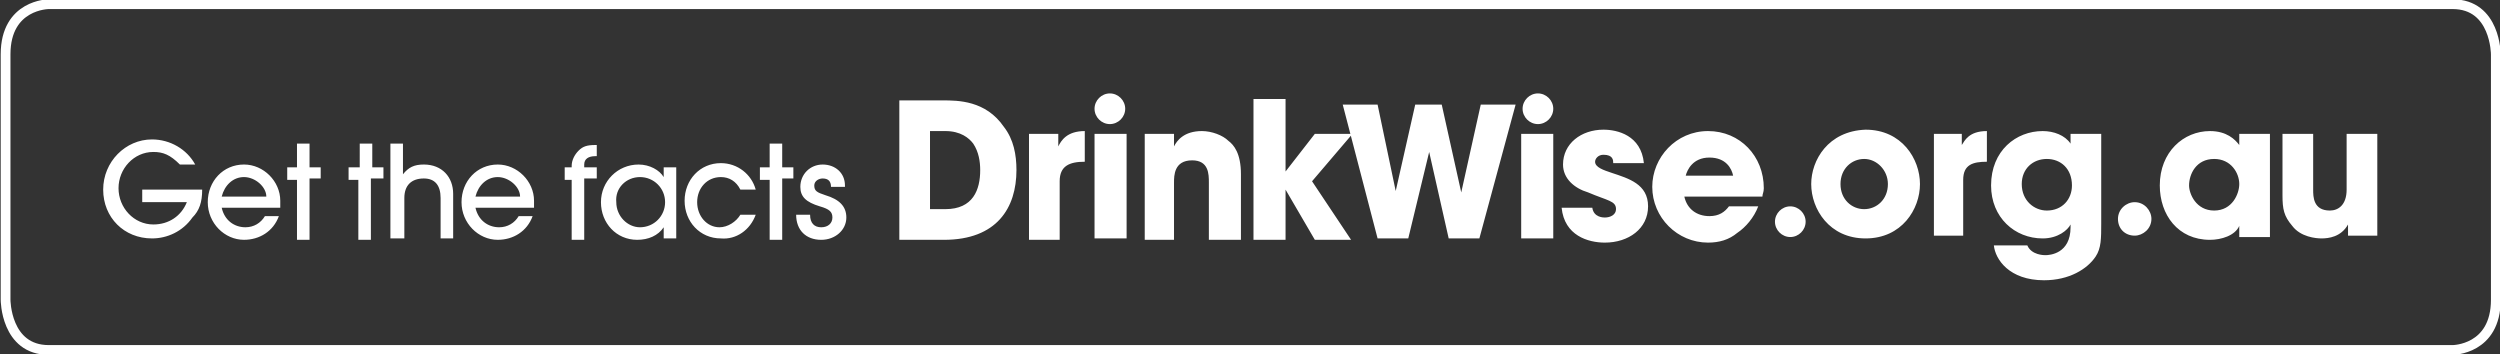 <svg version="1.1" id="Layer_1" xmlns="http://www.w3.org/2000/svg" x="0" y="0" viewBox="0 0 179.3 25.4" xml:space="preserve"><rect x="0" y="0" width="179.3" height="25.4" fill="#333333" stroke="none"/><style>.st1{fill:#fff}</style><path d="M3.5.3S.4.3.4 3.9v17.6s0 3.6 3.1 3.6h172.4s3.1 0 3.1-3.6V3.9s0-3.6-3.1-3.6H3.5z" fill="none" stroke="#fff" stroke-width=".7" stroke-miterlimit="10"/><path class="st1" d="M120.9 12.6c.1-.4.5-1.3 1.7-1.3s1.6.8 1.7 1.3h-3.4zm3.1 2.2c-.3.4-.7.7-1.4.7-.9 0-1.6-.5-1.8-1.4h5.6c0-.2.1-.3.1-.6 0-2.3-1.7-4.1-4-4.1s-4 1.9-4 4c0 2.2 1.8 4 4 4 .8 0 1.5-.2 2.1-.7.6-.4 1.2-1.1 1.5-1.9H124zm-6.1-3.1c-.2-2-1.9-2.4-2.9-2.4-1.6 0-2.9 1-2.9 2.5 0 1 .8 1.7 1.8 2 1.4.6 2 .6 2 1.2 0 .4-.4.6-.8.6-.1 0-.8 0-.9-.7H112c.2 2 1.9 2.5 3.1 2.5 1.7 0 3.1-1 3.1-2.6s-1.4-2-2.6-2.4c-.6-.2-1.2-.4-1.2-.8 0-.2.2-.5.6-.5.7 0 .7.4.7.6h2.2zm-6.5-2.1h-2.3v7.5h2.3V9.6zm-21.5 7.6h2.3v-3.6l2.1 3.6h2.6L94.1 13 97 9.6h-2.7l-2.1 2.7V7.1h-2.3v10.1zm-8 0h2.3v-4.1c0-.5 0-1.6 1.3-1.6 1.2 0 1.2 1 1.2 1.6v4.1H89v-4.7c0-1.5-.5-2.1-.9-2.4-.4-.4-1.2-.7-1.9-.7-1.3 0-1.8.7-2 1.1v-.9h-2.1v7.6zm-1.1-7.6h-2.3v7.5h2.3V9.6zm-7.1 7.6H76V13c0-1.1.7-1.4 1.8-1.4V9.4c-1.3 0-1.7.7-1.9 1.1v-.9h-2.1v7.6zm-7-7.8h1.1c1.1 0 1.7.5 2 .9.4.6.5 1.3.5 1.9 0 1.4-.5 2.8-2.5 2.8h-1.1V9.4zm-2.3 7.8h3.3c3.8 0 5.2-2.3 5.2-5 0-1.1-.2-2.2-.9-3.1-1.3-1.9-3.3-1.9-4.4-1.9h-3.1v10zM79.6 8.9c.6 0 1.1-.5 1.1-1.1 0-.6-.5-1.1-1.1-1.1-.6 0-1.1.5-1.1 1.1 0 .6.5 1.1 1.1 1.1M110.3 8.9c.6 0 1.1-.5 1.1-1.1 0-.6-.5-1.1-1.1-1.1-.6 0-1.1.5-1.1 1.1 0 .6.5 1.1 1.1 1.1M128.4 17c.6 0 1.1-.5 1.1-1.1 0-.6-.5-1.1-1.1-1.1-.6 0-1.1.5-1.1 1.1 0 .6.5 1.1 1.1 1.1M170.5 9.6h-2.2v4c0 1.1-.6 1.5-1.2 1.5-1.2 0-1.2-1-1.2-1.5v-4h-2.2V14c0 1 .1 1.5.7 2.2.6.8 1.7.9 2.1.9.5 0 1.4-.1 1.9-1v.8h2.1V9.6zM157 13.3c0-.8.5-1.9 1.8-1.9 1.2 0 1.8 1 1.8 1.8 0 .7-.5 1.9-1.8 1.9s-1.8-1.2-1.8-1.8m5.8-3.7h-2.2v.8c-.3-.4-.9-1-2.1-1-1.9 0-3.6 1.5-3.6 3.9 0 2.1 1.3 3.9 3.6 3.9.8 0 1.8-.3 2.1-1v.8h2.2V9.6zM145 13.2c0-1.1.8-1.8 1.8-1.8s1.8.7 1.8 1.9c0 1-.7 1.8-1.8 1.8-.9 0-1.8-.7-1.8-1.9m5.7-3.6h-2.2v.7c-.4-.6-1.2-.9-2-.9-1.9 0-3.7 1.4-3.7 3.9 0 2.3 1.7 3.8 3.7 3.8 1.1 0 1.8-.6 2-1v.2c0 1.9-1.5 2-1.8 2-.1 0-1 0-1.3-.7H143c.1 1 1.1 2.5 3.6 2.5 1.8 0 3.1-.8 3.7-1.7.4-.6.4-1.3.4-2.4V9.6zm-12.1 7.3h2.2v-4c0-1.1.7-1.3 1.7-1.3V9.4c-1.3 0-1.6.7-1.8 1v-.8h-2v7.3zm-6.6-3.7c0-1.1.8-1.8 1.7-1.8s1.7.8 1.7 1.8c0 1.1-.8 1.8-1.7 1.8s-1.7-.7-1.7-1.8m-2.1 0c0 1.8 1.3 3.9 3.9 3.9 2.6 0 3.9-2.1 3.9-3.9 0-1.8-1.3-3.9-3.9-3.9-2.7.1-3.9 2.2-3.9 3.9M153.1 16.9c.6 0 1.2-.5 1.2-1.2 0-.6-.5-1.2-1.2-1.2-.6 0-1.2.5-1.2 1.2s.5 1.2 1.2 1.2"/><path class="st1" d="m96.3 7.5 2.5 9.6h2.2l1.5-6.2 1.4 6.2h2.2l2.6-9.6h-2.5l-1.4 6.3-1.4-6.3h-1.9l-1.4 6.2-1.3-6.2zM60.6 13.3c0-.9-.7-1.5-1.6-1.5-.9 0-1.6.7-1.6 1.6 0 .7.4 1.1 1.4 1.4.7.2.9.4.9.8s-.3.7-.8.7-.8-.3-.8-.9h-1c0 1.1.7 1.8 1.8 1.8 1 0 1.8-.7 1.8-1.6 0-.8-.5-1.3-1.5-1.6-.6-.2-.8-.3-.8-.7 0-.3.3-.5.6-.5.4 0 .6.2.6.6h1zm-4.5-.5h.8V12h-.8v-1.7h-.9V12h-.7v.9h.7v4.3h.9v-4.4zm-1.9 2.6h-1.1c-.3.5-.9.9-1.5.9-.9 0-1.6-.8-1.6-1.8s.7-1.8 1.7-1.8c.6 0 1.1.3 1.4.9h1.1c-.3-1.1-1.3-1.9-2.5-1.9-1.5 0-2.6 1.2-2.6 2.7 0 1.5 1.1 2.7 2.6 2.7 1.1.1 2.1-.6 2.5-1.7m-8.3-2.7c1 0 1.8.8 1.8 1.8s-.8 1.8-1.8 1.8c-.9 0-1.7-.8-1.7-1.8-.1-1 .7-1.8 1.7-1.8m2.6 4.4V12h-.9v.7c-.3-.5-1-.9-1.8-.9-1.5 0-2.7 1.2-2.7 2.7 0 1.5 1.1 2.7 2.6 2.7.8 0 1.5-.3 1.9-.9v.8h.9zm-6.6 0v-4.3h.9V12h-.9v-.2c0-.4.3-.6.8-.6h.1v-.8h-.1c-.6 0-.9.1-1.2.4-.3.3-.5.7-.5 1.1v.1h-.5v.9h.5v4.3h.9zm-7.8-3c.2-.8.8-1.4 1.6-1.4s1.6.7 1.6 1.4h-3.2zm4.1 1.4h-1c-.3.5-.8.8-1.4.8-.8 0-1.5-.5-1.7-1.4h4.2v-.5c0-1.4-1.2-2.6-2.6-2.6-1.5 0-2.6 1.2-2.6 2.7 0 1.5 1.2 2.7 2.6 2.7 1.1 0 2.1-.6 2.5-1.7m-5.7 1.6v-3.2c0-1.2-.8-2.1-2.1-2.1-.7 0-1.1.2-1.5.7v-2.2H28v6.8h1v-2.9c0-.9.5-1.4 1.4-1.4.8 0 1.2.5 1.2 1.4v2.9h.9zm-5.8-4.3h.8V12h-.8v-1.7h-.9V12H25v.9h.7v4.3h.9v-4.4zm-4.6 0h.9V12h-.8v-1.7h-.9V12h-.7v.9h.7v4.3h.9v-4.4zm-6.2 1.3c.2-.8.8-1.4 1.6-1.4s1.6.7 1.6 1.4h-3.2zm4.1 1.4h-1c-.3.5-.8.8-1.4.8-.8 0-1.5-.5-1.7-1.4h4.2v-.5c0-1.4-1.2-2.6-2.6-2.6-1.5 0-2.6 1.2-2.6 2.7 0 1.5 1.2 2.7 2.6 2.7 1.1 0 2.1-.6 2.5-1.7m-5.5-1.9h-4.3v.9h3.2c-.4 1-1.3 1.6-2.4 1.6-1.4 0-2.5-1.2-2.5-2.6 0-1.4 1.1-2.6 2.5-2.6.7 0 1.2.2 1.9.9H14c-.6-1.1-1.8-1.8-3.1-1.8-1.9 0-3.5 1.6-3.5 3.6s1.5 3.5 3.5 3.5c1.1 0 2.2-.5 2.9-1.5.5-.5.7-1.1.7-2"/></svg>